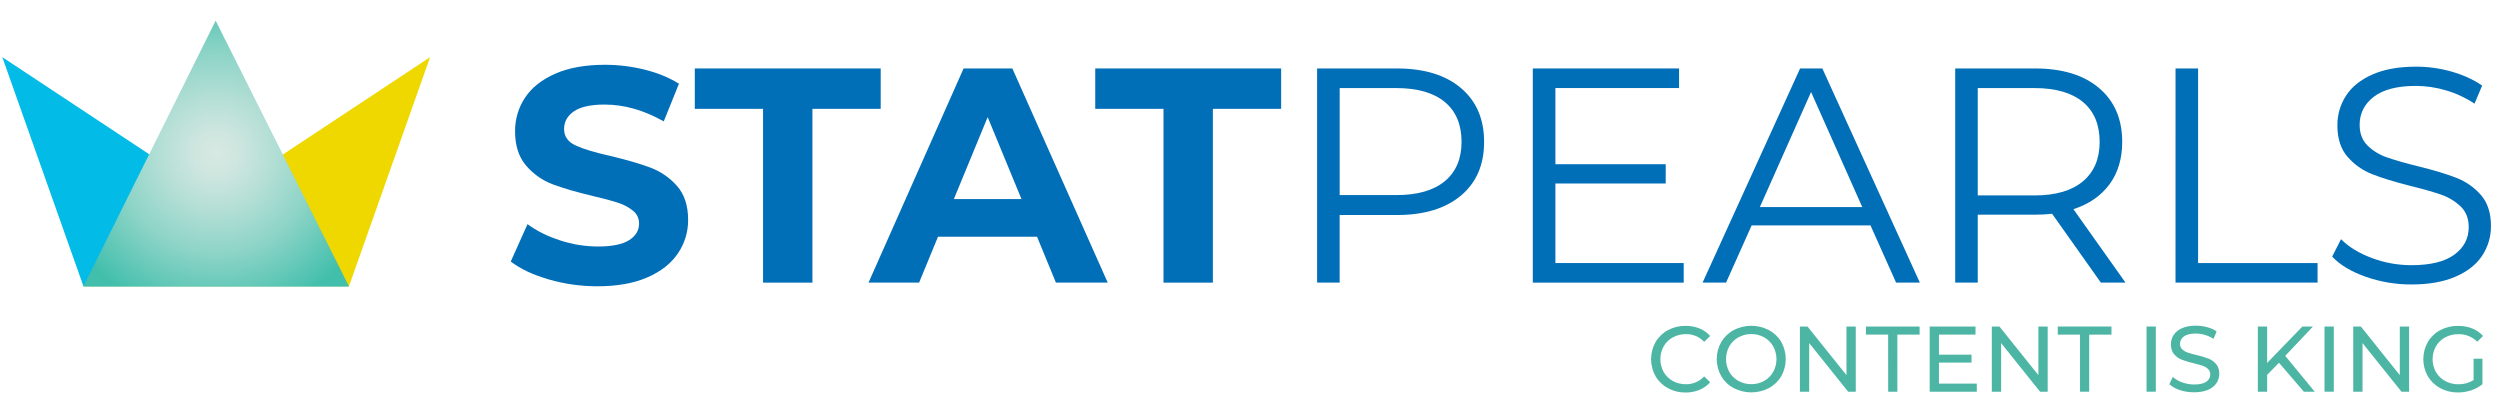 <svg width="389" height="64" viewBox="0 0 389 64" fill="none" xmlns="http://www.w3.org/2000/svg">
<g style="mix-blend-mode:multiply">
<path d="M66.924 8.892L12.987 44.553H54.295L66.924 8.892Z" fill="#EFD800"/>
</g>
<g style="mix-blend-mode:multiply">
<path d="M12.987 44.553L0.358 8.892L54.295 44.553" fill="#02BBE7"/>
</g>
<path style="mix-blend-mode:multiply" d="M33.556 3.213L12.987 44.553H54.295L33.556 3.213Z" fill="url(#paint0_radial)"/>
<path d="M85.378 43.476C82.927 42.763 80.959 41.835 79.474 40.692L82.081 34.881C83.504 35.928 85.196 36.769 87.155 37.404C89.053 38.029 91.038 38.351 93.035 38.356C95.216 38.356 96.828 38.031 97.871 37.381C98.914 36.731 99.436 35.866 99.437 34.786C99.444 34.407 99.365 34.031 99.205 33.688C99.046 33.344 98.81 33.042 98.516 32.805C97.814 32.236 97.01 31.808 96.148 31.543C95.183 31.226 93.879 30.877 92.236 30.496C89.706 29.894 87.636 29.291 86.024 28.687C84.417 28.087 82.989 27.087 81.874 25.781C80.721 24.447 80.144 22.67 80.144 20.449C80.123 18.582 80.663 16.753 81.694 15.199C82.738 13.627 84.311 12.381 86.413 11.461C88.515 10.541 91.084 10.081 94.118 10.081C96.212 10.078 98.298 10.334 100.33 10.842C102.356 11.348 104.128 12.079 105.646 13.033L103.278 18.888C100.208 17.144 97.142 16.271 94.079 16.27C91.928 16.27 90.339 16.619 89.312 17.317C88.285 18.016 87.772 18.936 87.772 20.078C87.772 21.223 88.365 22.072 89.55 22.626C90.736 23.179 92.546 23.727 94.981 24.267C97.51 24.87 99.58 25.474 101.193 26.077C102.79 26.67 104.215 27.652 105.342 28.933C106.494 30.235 107.071 31.996 107.072 34.217C107.085 36.076 106.531 37.894 105.484 39.428C104.424 41 102.835 42.246 100.718 43.166C98.601 44.086 96.025 44.546 92.989 44.546C90.414 44.554 87.852 44.194 85.378 43.476Z" fill="#016EB8"/>
<path d="M118.733 16.936H108.111V10.652H137.036V16.936H126.414V43.977H118.733V16.936Z" fill="#016EB8"/>
<path d="M161.363 36.836H145.952L143.011 43.977H135.141L149.935 10.652H157.522L172.363 43.977H164.302L161.363 36.836ZM158.944 30.979L153.682 18.221L148.42 30.979H158.944Z" fill="#016EB8"/>
<path d="M181.04 16.936H170.419V10.652H199.345V16.936H188.723V43.977H181.04V16.936Z" fill="#016EB8"/>
<path d="M227.322 13.699C229.725 15.73 230.926 18.523 230.926 22.078C230.926 25.632 229.725 28.417 227.322 30.433C224.919 32.448 221.6 33.456 217.365 33.456H208.45V43.977H204.941V10.652H217.365C221.599 10.652 224.918 11.667 227.322 13.699ZM224.81 28.195C226.547 26.752 227.416 24.713 227.417 22.078C227.417 19.381 226.548 17.311 224.81 15.87C223.072 14.428 220.558 13.707 217.269 13.704H208.455V30.356H217.269C220.551 30.356 223.064 29.636 224.807 28.195H224.81Z" fill="#016EB8"/>
<path d="M261.983 40.93V43.977H238.505V10.652H261.264V13.699H242.02V25.552H259.185V28.552H242.02V40.93H261.983Z" fill="#016EB8"/>
<path d="M291.049 35.074H272.556L268.572 43.977H264.922L280.095 10.652H283.556L298.731 43.977H295.032L291.049 35.074ZM289.768 32.218L281.803 14.318L273.836 32.218H289.768Z" fill="#016EB8"/>
<path d="M326.897 43.977L319.309 33.262C318.427 33.358 317.541 33.406 316.654 33.404H307.739V43.97H304.23V10.652H316.654C320.89 10.652 324.209 11.667 326.611 13.699C329.014 15.73 330.215 18.523 330.216 22.078C330.216 24.681 329.558 26.879 328.243 28.671C326.927 30.462 325.054 31.756 322.623 32.551L330.732 43.977H326.897ZM324.099 28.219C325.837 26.76 326.706 24.713 326.706 22.078C326.706 19.381 325.837 17.311 324.099 15.87C322.361 14.428 319.847 13.707 316.56 13.704H307.739V30.409H316.56C319.847 30.409 322.36 29.679 324.099 28.219Z" fill="#016EB8"/>
<path d="M338.514 10.652H342.022V40.93H360.611V43.977H338.51L338.514 10.652Z" fill="#016EB8"/>
<path d="M368.125 43.072C365.864 42.28 364.117 41.232 362.886 39.93L364.26 37.216C365.462 38.423 367.059 39.399 369.05 40.144C371.021 40.886 373.109 41.265 375.214 41.263C378.186 41.263 380.415 40.715 381.9 39.621C383.386 38.526 384.13 37.106 384.133 35.36C384.133 34.026 383.73 32.963 382.924 32.171C382.079 31.352 381.068 30.727 379.96 30.337C378.79 29.909 377.162 29.441 375.075 28.933C372.579 28.298 370.587 27.687 369.102 27.1C367.633 26.525 366.324 25.602 365.287 24.41C364.227 23.204 363.697 21.57 363.697 19.507C363.683 17.878 364.145 16.28 365.026 14.912C365.91 13.533 367.27 12.432 369.104 11.61C370.939 10.789 373.215 10.376 375.932 10.373C377.816 10.369 379.691 10.631 381.502 11.152C383.32 11.675 384.893 12.397 386.221 13.318L385.037 16.127C383.664 15.215 382.161 14.517 380.58 14.056C379.071 13.607 377.506 13.374 375.932 13.366C373.023 13.366 370.834 13.929 369.365 15.056C367.896 16.183 367.161 17.636 367.16 19.415C367.16 20.747 367.563 21.818 368.369 22.628C369.227 23.47 370.265 24.104 371.404 24.484C372.621 24.913 374.257 25.382 376.312 25.889C378.746 26.491 380.713 27.086 382.215 27.673C383.683 28.239 384.992 29.154 386.03 30.34C387.073 31.53 387.595 33.14 387.594 35.171C387.607 36.803 387.135 38.402 386.238 39.764C385.336 41.143 383.953 42.238 382.088 43.048C380.224 43.858 377.932 44.263 375.212 44.262C372.8 44.271 370.404 43.869 368.125 43.072Z" fill="#016EB8"/>
<path d="M259.513 60.391C258.72 59.962 258.058 59.322 257.602 58.542C257.147 57.73 256.908 56.815 256.908 55.883C256.908 54.952 257.147 54.037 257.602 53.225C258.06 52.443 258.724 51.803 259.521 51.376C260.363 50.921 261.306 50.689 262.262 50.702C263.003 50.693 263.738 50.827 264.428 51.098C265.069 51.356 265.642 51.76 266.101 52.279L265.163 53.192C264.801 52.801 264.36 52.492 263.87 52.285C263.38 52.078 262.852 51.977 262.32 51.99C261.61 51.98 260.909 52.155 260.285 52.497C259.692 52.822 259.2 53.307 258.864 53.896C258.528 54.505 258.351 55.191 258.351 55.888C258.351 56.584 258.528 57.27 258.864 57.879C259.2 58.468 259.692 58.953 260.285 59.278C260.909 59.62 261.61 59.795 262.32 59.785C262.853 59.795 263.382 59.692 263.872 59.482C264.362 59.272 264.802 58.961 265.163 58.567L266.101 59.481C265.639 60.002 265.064 60.409 264.42 60.67C263.729 60.947 262.991 61.084 262.248 61.075C261.293 61.086 260.351 60.851 259.513 60.391Z" fill="#4DB5A4"/>
<path d="M269.751 60.391C268.951 59.959 268.285 59.315 267.825 58.529C267.366 57.721 267.125 56.807 267.125 55.878C267.125 54.948 267.366 54.034 267.825 53.226C268.285 52.441 268.952 51.797 269.751 51.365C270.6 50.923 271.543 50.692 272.5 50.692C273.457 50.692 274.4 50.923 275.25 51.365C276.046 51.793 276.71 52.433 277.169 53.214C277.623 54.026 277.862 54.942 277.862 55.873C277.862 56.804 277.623 57.72 277.169 58.532C276.71 59.313 276.046 59.953 275.25 60.381C274.4 60.823 273.457 61.054 272.5 61.054C271.543 61.054 270.6 60.823 269.751 60.381V60.391ZM274.506 59.269C275.091 58.938 275.574 58.455 275.906 57.87C276.243 57.261 276.419 56.575 276.419 55.878C276.419 55.181 276.243 54.496 275.906 53.887C275.574 53.302 275.091 52.818 274.506 52.488C273.896 52.145 273.207 51.97 272.508 51.981C271.804 51.971 271.11 52.146 270.494 52.488C269.904 52.816 269.415 53.299 269.08 53.887C268.744 54.496 268.568 55.182 268.568 55.878C268.568 56.575 268.744 57.26 269.08 57.87C269.415 58.457 269.904 58.941 270.494 59.269C271.11 59.611 271.804 59.785 272.508 59.776C273.207 59.786 273.896 59.611 274.506 59.269Z" fill="#4DB5A4"/>
<path d="M288.757 50.806V60.949H287.573L281.512 53.386V60.949H280.064V50.806H281.248L287.31 58.37V50.806H288.757Z" fill="#4DB5A4"/>
<path d="M293.794 52.068H290.336V50.806H298.691V52.068H295.228V60.949H293.8L293.794 52.068Z" fill="#4DB5A4"/>
<path d="M307.591 59.688V60.949H300.26V50.806H307.389V52.068H301.703V55.186H306.769V56.418H301.703V59.692L307.591 59.688Z" fill="#4DB5A4"/>
<path d="M318.62 50.806V60.949H317.436L311.374 53.386V60.949H309.927V50.806H311.111L317.173 58.37V50.806H318.62Z" fill="#4DB5A4"/>
<path d="M323.653 52.068H320.189V50.806H328.546V52.068H325.082V60.949H323.653V52.068Z" fill="#4DB5A4"/>
<path d="M334 50.806H335.447V60.949H334V50.806Z" fill="#4DB5A4"/>
<path d="M339.218 60.71C338.603 60.524 338.035 60.209 337.551 59.785L338.085 58.654C338.518 59.031 339.02 59.319 339.564 59.502C340.158 59.719 340.786 59.829 341.418 59.829C342.255 59.829 342.88 59.686 343.294 59.401C343.487 59.281 343.645 59.113 343.753 58.914C343.862 58.715 343.918 58.491 343.915 58.264C343.921 58.106 343.894 57.949 343.835 57.803C343.777 57.657 343.689 57.525 343.576 57.416C343.336 57.191 343.051 57.02 342.739 56.916C342.406 56.8 341.937 56.668 341.332 56.52C340.706 56.378 340.091 56.194 339.49 55.969C339.028 55.789 338.617 55.498 338.293 55.121C337.961 54.74 337.795 54.226 337.794 53.579C337.788 53.059 337.936 52.55 338.22 52.115C338.542 51.65 338.99 51.287 339.512 51.072C340.089 50.808 340.806 50.676 341.663 50.676C342.257 50.675 342.849 50.753 343.423 50.907C343.954 51.038 344.457 51.262 344.91 51.567L344.434 52.726C344.013 52.457 343.555 52.25 343.076 52.11C342.617 51.973 342.142 51.903 341.663 51.9C340.845 51.9 340.231 52.05 339.821 52.349C339.631 52.476 339.475 52.648 339.368 52.851C339.261 53.053 339.206 53.279 339.208 53.509C339.202 53.667 339.23 53.824 339.29 53.97C339.35 54.117 339.44 54.248 339.554 54.357C339.802 54.584 340.094 54.756 340.412 54.863C340.869 55.016 341.334 55.145 341.805 55.247C342.428 55.389 343.04 55.573 343.638 55.798C344.093 55.979 344.499 56.267 344.822 56.638C345.155 57.015 345.32 57.521 345.32 58.159C345.323 58.676 345.173 59.182 344.888 59.612C344.561 60.082 344.103 60.445 343.572 60.655C342.985 60.91 342.264 61.038 341.408 61.038C340.665 61.048 339.925 60.937 339.218 60.71Z" fill="#4DB5A4"/>
<path d="M354.608 56.443L352.766 58.327V60.949H351.319V50.806H352.766V56.472L358.251 50.806H359.896L355.582 55.371L360.17 60.949H358.481L354.608 56.443Z" fill="#4DB5A4"/>
<path d="M361.694 50.806H363.141V60.949H361.694V50.806Z" fill="#4DB5A4"/>
<path d="M374.856 50.806V60.949H373.672L367.61 53.386V60.949H366.163V50.806H367.347L373.409 58.37V50.806H374.856Z" fill="#4DB5A4"/>
<path d="M384.886 55.82H386.271V59.776C385.754 60.201 385.163 60.525 384.528 60.733C383.858 60.956 383.156 61.069 382.449 61.066C381.489 61.081 380.54 60.849 379.693 60.393C378.896 59.964 378.229 59.324 377.766 58.544C377.308 57.732 377.066 56.814 377.066 55.881C377.066 54.948 377.308 54.03 377.766 53.218C378.228 52.434 378.898 51.794 379.7 51.369C380.557 50.919 381.512 50.692 382.478 50.709C383.231 50.698 383.978 50.833 384.679 51.105C385.321 51.36 385.896 51.759 386.361 52.271L385.466 53.171C385.08 52.789 384.622 52.489 384.119 52.287C383.616 52.085 383.078 51.986 382.536 51.997C381.815 51.985 381.103 52.157 380.466 52.496C379.867 52.817 379.37 53.299 379.029 53.888C378.689 54.499 378.51 55.187 378.51 55.887C378.51 56.587 378.689 57.275 379.029 57.886C379.371 58.476 379.868 58.96 380.466 59.285C381.096 59.628 381.804 59.802 382.522 59.792C383.358 59.811 384.181 59.584 384.89 59.139L384.886 55.82Z" fill="#4DB5A4"/>
<defs>
<radialGradient id="paint0_radial" cx="0" cy="0" r="1" gradientUnits="userSpaceOnUse" gradientTransform="translate(33.641 23.883) scale(25.882 25.985)">
<stop stop-color="#D7E9E2"/>
<stop offset="0.13" stop-color="#CEE6DF"/>
<stop offset="0.33" stop-color="#B5DFD6"/>
<stop offset="0.6" stop-color="#8DD4C7"/>
<stop offset="0.9" stop-color="#55C4B3"/>
<stop offset="1" stop-color="#42BFAC"/>
</radialGradient>
</defs>
</svg>
